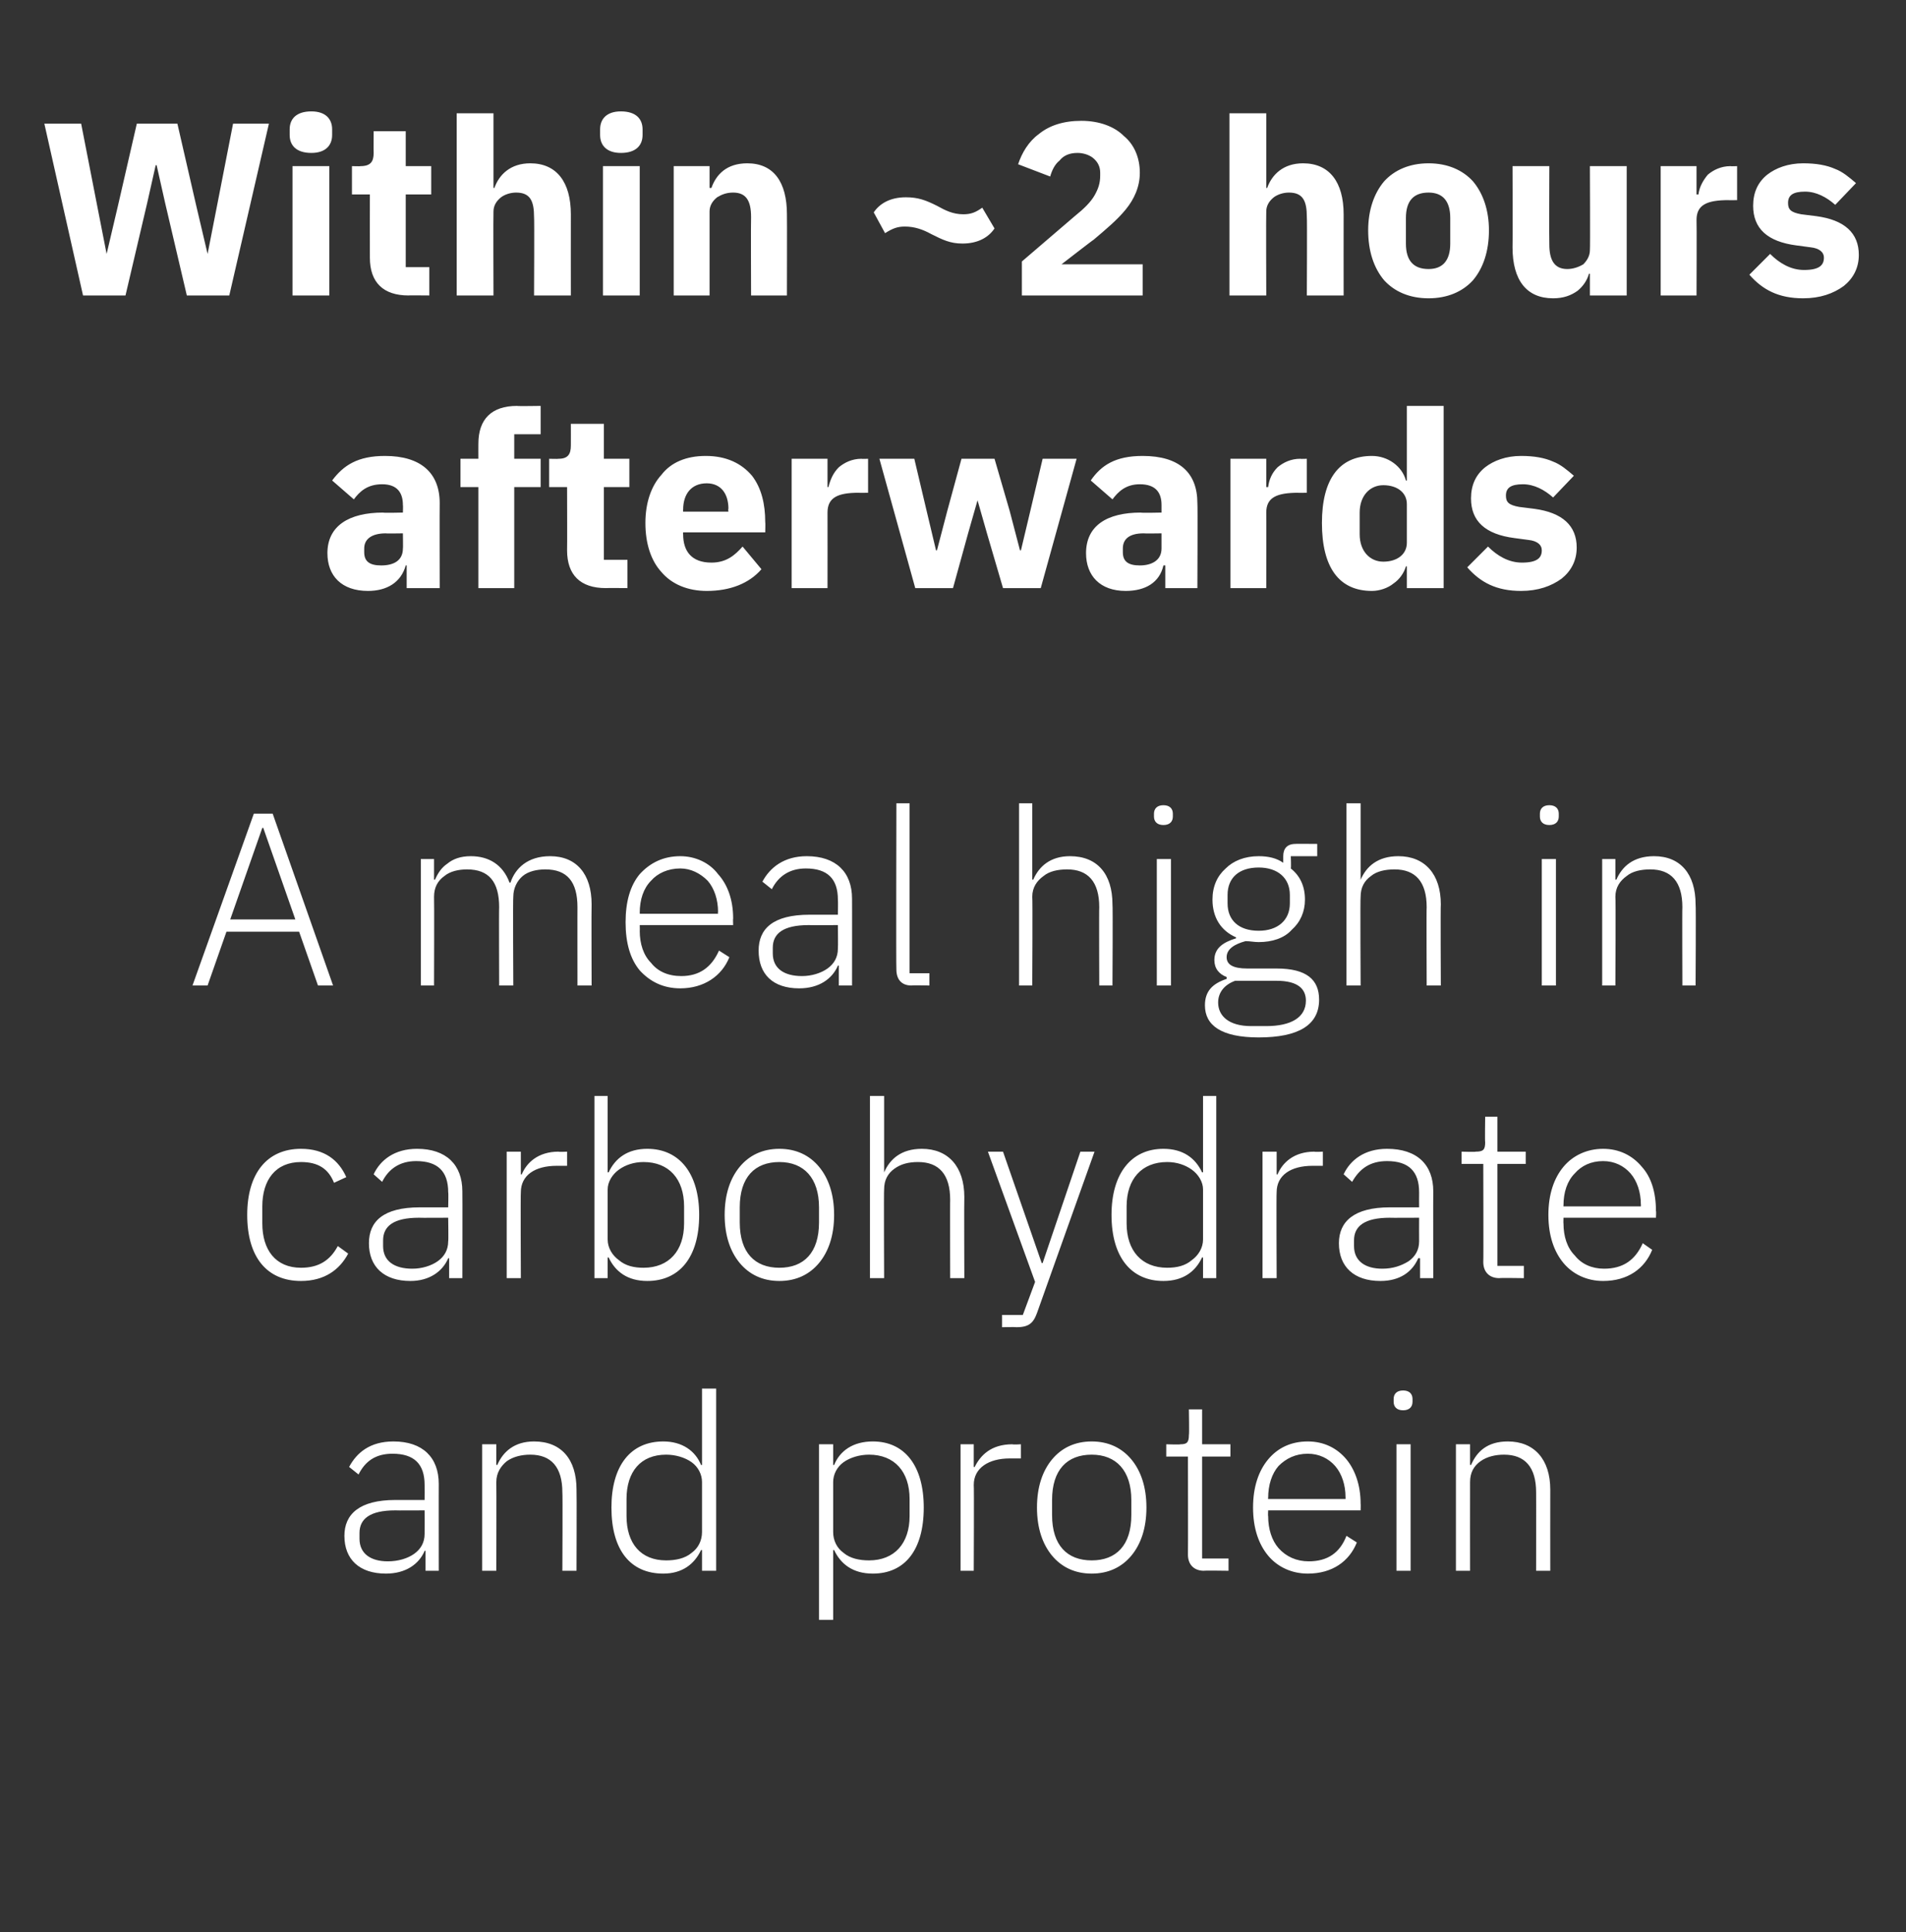 <?xml version="1.0" standalone="no"?><!DOCTYPE svg PUBLIC "-//W3C//DTD SVG 1.1//EN" "http://www.w3.org/Graphics/SVG/1.1/DTD/svg11.dtd"><svg xmlns="http://www.w3.org/2000/svg" version="1.1" width="202px" height="204.7px" viewBox="0 -11 202 204.7" style="top:-11px"><rect x="0" y="-11" width="202" height="204.7" fill="#333333" stroke="none"/>  <desc>Within ~2 hours afterwards A meal high in carbohydrate and protein</desc>  <defs/>  <g id="Polygon129273">    <path d="M 46.5 146.2 C 46.49 146.18 46.5 155.4 46.5 155.4 L 45.1 155.4 L 45.1 153.3 C 45.1 153.3 44.95 153.25 45 153.3 C 44.4 154.7 43 155.7 40.9 155.7 C 38.1 155.7 36.5 154.2 36.5 151.7 C 36.5 149.4 38.1 147.9 41.9 147.9 C 41.94 147.9 45 147.9 45 147.9 C 45 147.9 45.01 146.34 45 146.3 C 45 144.1 43.9 143 41.6 143 C 39.8 143 38.7 143.8 38 145.2 C 38 145.2 37 144.4 37 144.4 C 37.8 142.9 39.2 141.7 41.7 141.7 C 44.8 141.7 46.5 143.4 46.5 146.2 Z M 45 149 C 45 149 41.89 149.02 41.9 149 C 39.2 149 38.1 149.9 38.1 151.4 C 38.1 151.4 38.1 152 38.1 152 C 38.1 153.6 39.3 154.4 41.1 154.4 C 42.2 154.4 43.2 154.1 43.9 153.6 C 44.6 153.1 45 152.4 45 151.5 C 45.01 151.49 45 149 45 149 Z M 52.6 155.4 C 52.6 155.4 52.62 146 52.6 146 C 52.6 145 53.1 144.3 53.7 143.8 C 54.4 143.3 55.3 143.1 56.2 143.1 C 58.4 143.1 59.6 144.4 59.6 147.1 C 59.64 147.07 59.6 155.4 59.6 155.4 L 61.1 155.4 C 61.1 155.4 61.13 146.81 61.1 146.8 C 61.1 143.6 59.5 141.7 56.6 141.7 C 54.5 141.7 53.3 142.8 52.7 144.2 C 52.7 144.15 52.6 144.2 52.6 144.2 L 52.6 142 L 51.1 142 L 51.1 155.4 L 52.6 155.4 Z M 74.4 155.4 L 75.9 155.4 L 75.9 136.1 L 74.4 136.1 L 74.4 144.2 C 74.4 144.2 74.31 144.18 74.3 144.2 C 73.7 142.7 72.3 141.7 70.3 141.7 C 66.8 141.7 64.8 144.3 64.8 148.7 C 64.8 153.2 66.8 155.7 70.3 155.7 C 72.3 155.7 73.6 154.7 74.3 153.2 C 74.31 153.23 74.4 153.2 74.4 153.2 L 74.4 155.4 Z M 66.4 149.6 C 66.4 149.6 66.4 147.8 66.4 147.8 C 66.4 144.9 67.9 143.1 70.6 143.1 C 71.6 143.1 72.6 143.4 73.3 143.9 C 74 144.4 74.4 145.2 74.4 146 C 74.4 146 74.4 151.3 74.4 151.3 C 74.4 152.2 74 153 73.3 153.5 C 72.6 154.1 71.6 154.3 70.6 154.3 C 67.9 154.3 66.4 152.5 66.4 149.6 Z M 86.8 160.6 L 88.3 160.6 L 88.3 153.2 C 88.3 153.2 88.4 153.23 88.4 153.2 C 89.1 154.7 90.4 155.7 92.5 155.7 C 95.9 155.7 97.9 153.2 97.9 148.7 C 97.9 144.3 95.9 141.7 92.5 141.7 C 90.4 141.7 89 142.7 88.4 144.2 C 88.4 144.18 88.3 144.2 88.3 144.2 L 88.3 142 L 86.8 142 L 86.8 160.6 Z M 89.4 153.5 C 88.7 153 88.3 152.2 88.3 151.3 C 88.3 151.3 88.3 146 88.3 146 C 88.3 145.2 88.7 144.4 89.4 143.9 C 90.1 143.4 91.1 143.1 92.1 143.1 C 94.8 143.1 96.4 144.9 96.4 147.8 C 96.4 147.8 96.4 149.6 96.4 149.6 C 96.4 152.5 94.8 154.3 92.1 154.3 C 91.1 154.3 90.1 154.1 89.4 153.5 Z M 103.2 155.4 C 103.2 155.4 103.24 146.26 103.2 146.3 C 103.2 144.5 104.8 143.5 107 143.5 C 107.04 143.5 108.2 143.5 108.2 143.5 L 108.2 142 C 108.2 142 107.33 142.05 107.3 142 C 105 142 103.9 143.2 103.3 144.4 C 103.35 144.44 103.2 144.4 103.2 144.4 L 103.2 142 L 101.8 142 L 101.8 155.4 L 103.2 155.4 Z M 119.9 153.8 C 120.9 152.6 121.5 150.9 121.5 148.7 C 121.5 146.5 120.9 144.8 119.9 143.6 C 118.9 142.4 117.5 141.7 115.7 141.7 C 113.9 141.7 112.5 142.4 111.5 143.6 C 110.5 144.8 109.9 146.5 109.9 148.7 C 109.9 150.9 110.5 152.6 111.5 153.8 C 112.5 155 113.9 155.7 115.7 155.7 C 117.5 155.7 118.9 155 119.9 153.8 Z M 111.5 149.5 C 111.5 149.5 111.5 147.9 111.5 147.9 C 111.5 144.7 113.1 143.1 115.7 143.1 C 118.3 143.1 119.9 144.8 119.9 147.9 C 119.9 147.9 119.9 149.5 119.9 149.5 C 119.9 152.7 118.3 154.3 115.7 154.3 C 113.1 154.3 111.5 152.7 111.5 149.5 Z M 130.2 155.4 L 130.2 154.1 L 127.4 154.1 L 127.4 143.3 L 130.4 143.3 L 130.4 142 L 127.4 142 L 127.4 138.3 L 126 138.3 C 126 138.3 126.05 141.03 126 141 C 126 141.8 125.8 142 125.1 142 C 125.11 142.05 123.6 142 123.6 142 L 123.6 143.3 L 125.9 143.3 C 125.9 143.3 125.92 153.72 125.9 153.7 C 125.9 154.7 126.5 155.4 127.6 155.4 C 127.55 155.36 130.2 155.4 130.2 155.4 Z M 143.8 152.4 C 143.8 152.4 142.7 151.7 142.7 151.7 C 142 153.5 140.7 154.4 138.7 154.4 C 137.4 154.4 136.3 153.9 135.5 153 C 134.8 152.2 134.4 151 134.4 149.6 C 134.37 149.64 134.4 149 134.4 149 L 144.2 149 C 144.2 149 144.22 148.29 144.2 148.3 C 144.2 146.3 143.6 144.7 142.7 143.6 C 141.7 142.4 140.3 141.7 138.6 141.7 C 136.8 141.7 135.4 142.4 134.4 143.6 C 133.4 144.8 132.8 146.5 132.8 148.7 C 132.8 150.9 133.4 152.6 134.4 153.8 C 135.4 155 136.9 155.7 138.6 155.7 C 141.2 155.7 143 154.4 143.8 152.4 Z M 141.5 144.3 C 142.2 145.1 142.6 146.3 142.6 147.6 C 142.61 147.64 142.6 147.8 142.6 147.8 L 134.4 147.8 C 134.4 147.8 134.37 147.72 134.4 147.7 C 134.4 146.3 134.8 145.1 135.5 144.3 C 136.3 143.5 137.3 143 138.6 143 C 139.8 143 140.8 143.5 141.5 144.3 Z M 149.7 137.5 C 149.7 137.5 149.7 137.2 149.7 137.2 C 149.7 136.7 149.4 136.3 148.7 136.3 C 148 136.3 147.7 136.7 147.7 137.2 C 147.7 137.2 147.7 137.5 147.7 137.5 C 147.7 138 148 138.4 148.7 138.4 C 149.4 138.4 149.7 138 149.7 137.5 Z M 148 155.4 L 149.5 155.4 L 149.5 142 L 148 142 L 148 155.4 Z M 155.8 155.4 C 155.8 155.4 155.79 146 155.8 146 C 155.8 145 156.2 144.3 156.9 143.8 C 157.6 143.3 158.5 143.1 159.4 143.1 C 161.6 143.1 162.8 144.4 162.8 147.1 C 162.81 147.07 162.8 155.4 162.8 155.4 L 164.3 155.4 C 164.3 155.4 164.29 146.81 164.3 146.8 C 164.3 143.6 162.6 141.7 159.8 141.7 C 157.6 141.7 156.5 142.8 155.9 144.2 C 155.87 144.15 155.8 144.2 155.8 144.2 L 155.8 142 L 154.3 142 L 154.3 155.4 L 155.8 155.4 Z " stroke="none" fill="#fff"/>  </g>  <g id="Polygon129272">    <path d="M 36.9 121.8 C 36.9 121.8 35.8 121 35.8 121 C 35 122.5 33.8 123.3 31.9 123.3 C 29.2 123.3 27.8 121.4 27.8 118.6 C 27.8 118.6 27.8 116.8 27.8 116.8 C 27.8 114 29.2 112.1 31.9 112.1 C 33.7 112.1 34.8 112.8 35.4 114.3 C 35.4 114.3 36.7 113.7 36.7 113.7 C 35.9 111.9 34.4 110.7 31.9 110.7 C 28.3 110.7 26.2 113.3 26.2 117.7 C 26.2 122.2 28.3 124.7 31.9 124.7 C 34.4 124.7 36 123.5 36.9 121.8 Z M 49 115.2 C 49.02 115.18 49 124.4 49 124.4 L 47.6 124.4 L 47.6 122.3 C 47.6 122.3 47.49 122.25 47.5 122.3 C 46.9 123.7 45.5 124.7 43.5 124.7 C 40.7 124.7 39.1 123.2 39.1 120.7 C 39.1 118.4 40.6 116.9 44.5 116.9 C 44.47 116.9 47.5 116.9 47.5 116.9 C 47.5 116.9 47.54 115.34 47.5 115.3 C 47.5 113.1 46.4 112 44.1 112 C 42.4 112 41.2 112.8 40.5 114.2 C 40.5 114.2 39.6 113.4 39.6 113.4 C 40.3 111.9 41.8 110.7 44.2 110.7 C 47.3 110.7 49 112.4 49 115.2 Z M 47.5 118 C 47.5 118 44.42 118.02 44.4 118 C 41.7 118 40.6 118.9 40.6 120.4 C 40.6 120.4 40.6 121 40.6 121 C 40.6 122.6 41.8 123.4 43.7 123.4 C 44.7 123.4 45.7 123.1 46.4 122.6 C 47.1 122.1 47.5 121.4 47.5 120.5 C 47.54 120.49 47.5 118 47.5 118 Z M 55.2 124.4 C 55.2 124.4 55.16 115.26 55.2 115.3 C 55.2 113.5 56.7 112.5 59 112.5 C 58.95 112.5 60.1 112.5 60.1 112.5 L 60.1 111 C 60.1 111 59.24 111.05 59.2 111 C 57 111 55.8 112.2 55.3 113.4 C 55.26 113.44 55.2 113.4 55.2 113.4 L 55.2 111 L 53.7 111 L 53.7 124.4 L 55.2 124.4 Z M 63 124.4 L 64.4 124.4 L 64.4 122.2 C 64.4 122.2 64.52 122.23 64.5 122.2 C 65.2 123.7 66.5 124.7 68.6 124.7 C 72 124.7 74.1 122.2 74.1 117.7 C 74.1 113.3 72 110.7 68.6 110.7 C 66.5 110.7 65.2 111.7 64.5 113.2 C 64.52 113.18 64.4 113.2 64.4 113.2 L 64.4 105.1 L 63 105.1 L 63 124.4 Z M 65.6 122.5 C 64.9 122 64.4 121.2 64.4 120.3 C 64.4 120.3 64.4 115 64.4 115 C 64.4 114.2 64.9 113.4 65.6 112.9 C 66.3 112.4 67.2 112.1 68.2 112.1 C 70.9 112.1 72.5 113.9 72.5 116.8 C 72.5 116.8 72.5 118.6 72.5 118.6 C 72.5 121.5 70.9 123.3 68.2 123.3 C 67.2 123.3 66.3 123.1 65.6 122.5 Z M 86.8 122.8 C 87.8 121.6 88.4 119.9 88.4 117.7 C 88.4 115.5 87.8 113.8 86.8 112.6 C 85.8 111.4 84.4 110.7 82.6 110.7 C 80.8 110.7 79.4 111.4 78.4 112.6 C 77.4 113.8 76.8 115.5 76.8 117.7 C 76.8 119.9 77.4 121.6 78.4 122.8 C 79.4 124 80.8 124.7 82.6 124.7 C 84.4 124.7 85.8 124 86.8 122.8 Z M 78.4 118.5 C 78.4 118.5 78.4 116.9 78.4 116.9 C 78.4 113.7 80 112.1 82.6 112.1 C 85.2 112.1 86.8 113.8 86.8 116.9 C 86.8 116.9 86.8 118.5 86.8 118.5 C 86.8 121.7 85.2 123.3 82.6 123.3 C 80 123.3 78.4 121.7 78.4 118.5 Z M 92.2 124.4 L 93.7 124.4 C 93.7 124.4 93.66 115 93.7 115 C 93.7 114 94.1 113.3 94.8 112.8 C 95.5 112.3 96.3 112.1 97.3 112.1 C 99.5 112.1 100.7 113.4 100.7 116.1 C 100.68 116.07 100.7 124.4 100.7 124.4 L 102.2 124.4 C 102.2 124.4 102.17 115.81 102.2 115.8 C 102.2 112.6 100.5 110.7 97.7 110.7 C 95.5 110.7 94.3 111.8 93.7 113.2 C 93.74 113.15 93.7 113.2 93.7 113.2 L 93.7 105.1 L 92.2 105.1 L 92.2 124.4 Z M 110.5 122.8 L 110.4 122.8 L 106.3 111 L 104.7 111 L 109.7 124.8 L 108.4 128.3 L 106.2 128.3 L 106.2 129.6 C 106.2 129.6 107.68 129.56 107.7 129.6 C 109 129.6 109.5 129.2 109.9 128.1 C 109.89 128.1 116 111 116 111 L 114.5 111 L 110.5 122.8 Z M 127.5 124.4 L 128.9 124.4 L 128.9 105.1 L 127.5 105.1 L 127.5 113.2 C 127.5 113.2 127.39 113.18 127.4 113.2 C 126.7 111.7 125.4 110.7 123.3 110.7 C 119.9 110.7 117.8 113.3 117.8 117.7 C 117.8 122.2 119.9 124.7 123.3 124.7 C 125.4 124.7 126.7 123.7 127.4 122.2 C 127.39 122.23 127.5 122.2 127.5 122.2 L 127.5 124.4 Z M 119.4 118.6 C 119.4 118.6 119.4 116.8 119.4 116.8 C 119.4 113.9 121 112.1 123.7 112.1 C 124.7 112.1 125.6 112.4 126.3 112.9 C 127 113.4 127.5 114.2 127.5 115 C 127.5 115 127.5 120.3 127.5 120.3 C 127.5 121.2 127 122 126.3 122.5 C 125.6 123.1 124.7 123.3 123.7 123.3 C 121 123.3 119.4 121.5 119.4 118.6 Z M 135.3 124.4 C 135.3 124.4 135.26 115.26 135.3 115.3 C 135.3 113.5 136.8 112.5 139.1 112.5 C 139.06 112.5 140.2 112.5 140.2 112.5 L 140.2 111 C 140.2 111 139.34 111.05 139.3 111 C 137.1 111 135.9 112.2 135.4 113.4 C 135.37 113.44 135.3 113.4 135.3 113.4 L 135.3 111 L 133.8 111 L 133.8 124.4 L 135.3 124.4 Z M 151.9 115.2 C 151.88 115.18 151.9 124.4 151.9 124.4 L 150.5 124.4 L 150.5 122.3 C 150.5 122.3 150.34 122.25 150.3 122.3 C 149.7 123.7 148.4 124.7 146.3 124.7 C 143.5 124.7 141.9 123.2 141.9 120.7 C 141.9 118.4 143.5 116.9 147.3 116.9 C 147.33 116.9 150.4 116.9 150.4 116.9 C 150.4 116.9 150.39 115.34 150.4 115.3 C 150.4 113.1 149.3 112 147 112 C 145.2 112 144.1 112.8 143.3 114.2 C 143.3 114.2 142.4 113.4 142.4 113.4 C 143.1 111.9 144.6 110.7 147 110.7 C 150.2 110.7 151.9 112.4 151.9 115.2 Z M 150.4 118 C 150.4 118 147.27 118.02 147.3 118 C 144.6 118 143.5 118.9 143.5 120.4 C 143.5 120.4 143.5 121 143.5 121 C 143.5 122.6 144.7 123.4 146.5 123.4 C 147.6 123.4 148.5 123.1 149.3 122.6 C 150 122.1 150.4 121.4 150.4 120.5 C 150.39 120.49 150.4 118 150.4 118 Z M 161.5 124.4 L 161.5 123.1 L 158.7 123.1 L 158.7 112.3 L 161.7 112.3 L 161.7 111 L 158.7 111 L 158.7 107.3 L 157.4 107.3 C 157.4 107.3 157.36 110.03 157.4 110 C 157.4 110.8 157.2 111 156.4 111 C 156.43 111.05 154.9 111 154.9 111 L 154.9 112.3 L 157.2 112.3 C 157.2 112.3 157.23 122.72 157.2 122.7 C 157.2 123.7 157.8 124.4 158.9 124.4 C 158.87 124.36 161.5 124.4 161.5 124.4 Z M 175.1 121.4 C 175.1 121.4 174.1 120.7 174.1 120.7 C 173.3 122.5 172 123.4 170 123.4 C 168.7 123.4 167.6 122.9 166.9 122 C 166.1 121.2 165.7 120 165.7 118.6 C 165.68 118.64 165.7 118 165.7 118 L 175.5 118 C 175.5 118 175.54 117.29 175.5 117.3 C 175.5 115.3 175 113.7 174 112.6 C 173 111.4 171.6 110.7 169.9 110.7 C 168.2 110.7 166.7 111.4 165.7 112.6 C 164.7 113.8 164.1 115.5 164.1 117.7 C 164.1 119.9 164.7 121.6 165.7 122.8 C 166.7 124 168.2 124.7 169.9 124.7 C 172.5 124.7 174.3 123.4 175.1 121.4 Z M 172.8 113.3 C 173.5 114.1 173.9 115.3 173.9 116.6 C 173.92 116.64 173.9 116.8 173.9 116.8 L 165.7 116.8 C 165.7 116.8 165.68 116.72 165.7 116.7 C 165.7 115.3 166.1 114.1 166.9 113.3 C 167.6 112.5 168.6 112 169.9 112 C 171.1 112 172.1 112.5 172.8 113.3 Z " stroke="none" fill="#fff"/>  </g>  <g id="Polygon129271">    <path d="M 35.3 93.4 L 28.9 75.2 L 26.9 75.2 L 20.4 93.4 L 22 93.4 L 24 87.7 L 31.7 87.7 L 33.7 93.4 L 35.3 93.4 Z M 31.3 86.4 L 24.4 86.4 L 27.8 76.7 L 27.9 76.7 L 31.3 86.4 Z M 46 93.4 C 46 93.4 46.03 84 46 84 C 46 83 46.4 82.3 47.1 81.8 C 47.7 81.3 48.6 81.1 49.5 81.1 C 51.8 81.1 52.9 82.4 52.9 85.1 C 52.87 85.07 52.9 93.4 52.9 93.4 L 54.4 93.4 C 54.4 93.4 54.35 84.03 54.4 84 C 54.4 83.1 54.8 82.3 55.4 81.8 C 56 81.3 56.9 81.1 57.8 81.1 C 60.1 81.1 61.2 82.4 61.2 85.1 C 61.19 85.07 61.2 93.4 61.2 93.4 L 62.7 93.4 C 62.7 93.4 62.67 84.81 62.7 84.8 C 62.7 81.6 61.1 79.7 58.3 79.7 C 55.9 79.7 54.6 81 54.1 82.5 C 54.1 82.5 54 82.5 54 82.5 C 53.3 80.6 51.8 79.7 49.9 79.7 C 48.8 79.7 48 80 47.4 80.5 C 46.8 80.9 46.4 81.5 46.1 82.2 C 46.11 82.15 46 82.2 46 82.2 L 46 80 L 44.6 80 L 44.6 93.4 L 46 93.4 Z M 77.3 90.4 C 77.3 90.4 76.2 89.7 76.2 89.7 C 75.4 91.5 74.1 92.4 72.2 92.4 C 70.8 92.4 69.7 91.9 69 91 C 68.2 90.2 67.8 89 67.8 87.6 C 67.82 87.64 67.8 87 67.8 87 L 77.7 87 C 77.7 87 77.67 86.29 77.7 86.3 C 77.7 84.3 77.1 82.7 76.1 81.6 C 75.2 80.4 73.7 79.7 72.1 79.7 C 70.3 79.7 68.9 80.4 67.8 81.6 C 66.8 82.8 66.3 84.5 66.3 86.7 C 66.3 88.9 66.8 90.6 67.8 91.8 C 68.9 93 70.3 93.7 72.1 93.7 C 74.6 93.7 76.5 92.4 77.3 90.4 Z M 75 82.3 C 75.7 83.1 76.1 84.3 76.1 85.6 C 76.06 85.64 76.1 85.8 76.1 85.8 L 67.8 85.8 C 67.8 85.8 67.82 85.72 67.8 85.7 C 67.8 84.3 68.2 83.1 69 82.3 C 69.7 81.5 70.8 81 72.1 81 C 73.2 81 74.2 81.5 75 82.3 Z M 90.3 84.2 C 90.31 84.18 90.3 93.4 90.3 93.4 L 88.9 93.4 L 88.9 91.3 C 88.9 91.3 88.78 91.25 88.8 91.3 C 88.2 92.7 86.8 93.7 84.7 93.7 C 81.9 93.7 80.4 92.2 80.4 89.7 C 80.4 87.4 81.9 85.9 85.8 85.9 C 85.76 85.9 88.8 85.9 88.8 85.9 C 88.8 85.9 88.83 84.34 88.8 84.3 C 88.8 82.1 87.7 81 85.4 81 C 83.7 81 82.5 81.8 81.8 83.2 C 81.8 83.2 80.8 82.4 80.8 82.4 C 81.6 80.9 83.1 79.7 85.5 79.7 C 88.6 79.7 90.3 81.4 90.3 84.2 Z M 88.8 87 C 88.8 87 85.71 87.02 85.7 87 C 83 87 81.9 87.9 81.9 89.4 C 81.9 89.4 81.9 90 81.9 90 C 81.9 91.6 83.1 92.4 85 92.4 C 86 92.4 87 92.1 87.7 91.6 C 88.4 91.1 88.8 90.4 88.8 89.5 C 88.83 89.49 88.8 87 88.8 87 Z M 98.5 93.4 L 98.5 92.1 L 96.4 92.1 L 96.4 74.1 L 95 74.1 C 95 74.1 94.96 91.75 95 91.7 C 95 92.7 95.5 93.4 96.6 93.4 C 96.6 93.36 98.5 93.4 98.5 93.4 Z M 108 93.4 L 109.4 93.4 C 109.4 93.4 109.45 84 109.4 84 C 109.4 83 109.9 82.3 110.6 81.8 C 111.2 81.3 112.1 81.1 113.1 81.1 C 115.3 81.1 116.5 82.4 116.5 85.1 C 116.47 85.07 116.5 93.4 116.5 93.4 L 117.9 93.4 C 117.9 93.4 117.95 84.81 117.9 84.8 C 117.9 81.6 116.3 79.7 113.4 79.7 C 111.3 79.7 110.1 80.8 109.5 82.2 C 109.52 82.15 109.4 82.2 109.4 82.2 L 109.4 74.1 L 108 74.1 L 108 93.4 Z M 124.3 75.5 C 124.3 75.5 124.3 75.2 124.3 75.2 C 124.3 74.7 124 74.3 123.3 74.3 C 122.6 74.3 122.3 74.7 122.3 75.2 C 122.3 75.2 122.3 75.5 122.3 75.5 C 122.3 76 122.6 76.4 123.3 76.4 C 124 76.4 124.3 76 124.3 75.5 Z M 122.6 93.4 L 124.1 93.4 L 124.1 80 L 122.6 80 L 122.6 93.4 Z M 135.3 91.6 C 135.3 91.6 132.2 91.6 132.2 91.6 C 130.7 91.6 130 91.2 130 90.4 C 130 89.5 130.9 89 132 88.7 C 132.5 88.7 132.9 88.8 133.4 88.8 C 134.8 88.8 136.1 88.4 136.9 87.5 C 137.8 86.7 138.3 85.6 138.3 84.3 C 138.3 82.9 137.8 81.8 136.8 81 C 136.85 80.96 136.8 79.7 136.8 79.7 L 139.6 79.7 L 139.6 78.4 C 139.6 78.4 137.27 78.38 137.3 78.4 C 136.4 78.4 136 78.9 136 79.7 C 136 79.7 136 80.4 136 80.4 C 135.3 79.9 134.4 79.7 133.4 79.7 C 131.9 79.7 130.7 80.2 129.9 81 C 129 81.8 128.5 82.9 128.5 84.3 C 128.5 86.2 129.4 87.6 131 88.3 C 131 88.3 131 88.4 131 88.4 C 129.7 88.8 128.7 89.4 128.7 90.7 C 128.7 91.6 129.2 92.2 130 92.5 C 130 92.5 130 92.7 130 92.7 C 128.5 93.2 127.7 94 127.7 95.5 C 127.7 97.6 129.4 98.9 133.4 98.9 C 137.6 98.9 139.8 97.6 139.8 94.9 C 139.8 92.8 138.5 91.6 135.3 91.6 Z M 134.2 97.7 C 134.2 97.7 132.6 97.7 132.6 97.7 C 130.2 97.7 129.1 96.6 129.1 95.2 C 129.1 94.1 129.8 93.3 130.9 92.9 C 130.9 92.9 135.3 92.9 135.3 92.9 C 137.6 92.9 138.4 93.8 138.4 95 C 138.4 96.8 136.8 97.7 134.2 97.7 Z M 130.1 84.7 C 130.1 84.7 130.1 83.8 130.1 83.8 C 130.1 82 131.3 80.9 133.4 80.9 C 135.4 80.9 136.7 82 136.7 83.8 C 136.7 83.8 136.7 84.7 136.7 84.7 C 136.7 86.5 135.4 87.6 133.4 87.6 C 131.3 87.6 130.1 86.5 130.1 84.7 Z M 142.7 93.4 L 144.2 93.4 C 144.2 93.4 144.15 84 144.2 84 C 144.2 83 144.6 82.3 145.3 81.8 C 145.9 81.3 146.8 81.1 147.8 81.1 C 150 81.1 151.2 82.4 151.2 85.1 C 151.17 85.07 151.2 93.4 151.2 93.4 L 152.7 93.4 C 152.7 93.4 152.66 84.81 152.7 84.8 C 152.7 81.6 151 79.7 148.2 79.7 C 146 79.7 144.8 80.8 144.2 82.2 C 144.23 82.15 144.2 82.2 144.2 82.2 L 144.2 74.1 L 142.7 74.1 L 142.7 93.4 Z M 165.2 75.5 C 165.2 75.5 165.2 75.2 165.2 75.2 C 165.2 74.7 164.9 74.3 164.2 74.3 C 163.5 74.3 163.2 74.7 163.2 75.2 C 163.2 75.2 163.2 75.5 163.2 75.5 C 163.2 76 163.5 76.4 164.2 76.4 C 164.9 76.4 165.2 76 165.2 75.5 Z M 163.4 93.4 L 164.9 93.4 L 164.9 80 L 163.4 80 L 163.4 93.4 Z M 171.2 93.4 C 171.2 93.4 171.25 84 171.2 84 C 171.2 83 171.7 82.3 172.4 81.8 C 173 81.3 173.9 81.1 174.9 81.1 C 177.1 81.1 178.3 82.4 178.3 85.1 C 178.27 85.07 178.3 93.4 178.3 93.4 L 179.7 93.4 C 179.7 93.4 179.75 84.81 179.7 84.8 C 179.7 81.6 178.1 79.7 175.3 79.7 C 173.1 79.7 171.9 80.8 171.3 82.2 C 171.32 82.15 171.2 82.2 171.2 82.2 L 171.2 80 L 169.8 80 L 169.8 93.4 L 171.2 93.4 Z " stroke="none" fill="#fff"/>  </g>  <g id="Polygon129270">    <path d="M 46.6 42.3 C 46.58 42.31 46.6 51.3 46.6 51.3 L 43.1 51.3 L 43.1 48.9 C 43.1 48.9 42.96 48.89 43 48.9 C 42.5 50.7 41 51.6 39 51.6 C 36.2 51.6 34.7 50 34.7 47.6 C 34.7 44.7 37 43.3 40.6 43.3 C 40.57 43.35 42.7 43.3 42.7 43.3 C 42.7 43.3 42.73 42.49 42.7 42.5 C 42.7 41.2 42.1 40.3 40.5 40.3 C 38.9 40.3 38.1 41.1 37.5 41.9 C 37.5 41.9 35.2 39.9 35.2 39.9 C 36.4 38.3 37.9 37.3 40.8 37.3 C 44.6 37.3 46.6 39.1 46.6 42.3 Z M 42.7 45.5 C 42.7 45.5 40.86 45.53 40.9 45.5 C 39.4 45.5 38.6 46.1 38.6 47.1 C 38.6 47.1 38.6 47.5 38.6 47.5 C 38.6 48.5 39.2 48.9 40.4 48.9 C 41.7 48.9 42.7 48.4 42.7 47.1 C 42.73 47.15 42.7 45.5 42.7 45.5 Z M 50.7 51.3 L 54.5 51.3 L 54.5 40.6 L 57.3 40.6 L 57.3 37.6 L 54.5 37.6 L 54.5 35 L 57.3 35 L 57.3 32 C 57.3 32 54.77 32.04 54.8 32 C 52.1 32 50.7 33.4 50.7 36 C 50.69 36.02 50.7 37.6 50.7 37.6 L 48.8 37.6 L 48.8 40.6 L 50.7 40.6 L 50.7 51.3 Z M 66.5 51.3 L 66.5 48.3 L 64 48.3 L 64 40.6 L 66.7 40.6 L 66.7 37.6 L 64 37.6 L 64 33.9 L 60.5 33.9 C 60.5 33.9 60.51 36.17 60.5 36.2 C 60.5 37.1 60.2 37.6 59.2 37.6 C 59.16 37.63 58.2 37.6 58.2 37.6 L 58.2 40.6 L 60.1 40.6 C 60.1 40.6 60.12 47.3 60.1 47.3 C 60.1 49.9 61.5 51.3 64.2 51.3 C 64.18 51.28 66.5 51.3 66.5 51.3 Z M 80.7 49.3 C 80.7 49.3 78.7 46.9 78.7 46.9 C 77.9 47.8 77 48.6 75.4 48.6 C 73.3 48.6 72.4 47.4 72.4 45.6 C 72.37 45.64 72.4 45.4 72.4 45.4 L 81.1 45.4 C 81.1 45.4 81.13 44.29 81.1 44.3 C 81.1 42.4 80.7 40.7 79.7 39.4 C 78.6 38.1 77 37.3 74.8 37.3 C 72.7 37.3 71.1 38 70.1 39.3 C 69 40.5 68.4 42.3 68.4 44.4 C 68.4 46.6 69 48.4 70.1 49.6 C 71.2 50.9 72.9 51.6 74.9 51.6 C 77.4 51.6 79.4 50.8 80.7 49.3 Z M 77.2 42.9 C 77.15 42.93 77.2 43.2 77.2 43.2 L 72.4 43.2 C 72.4 43.2 72.37 42.96 72.4 43 C 72.4 41.3 73.3 40.2 74.9 40.2 C 76.4 40.2 77.2 41.3 77.2 42.9 Z M 87.7 51.3 C 87.7 51.3 87.71 43.3 87.7 43.3 C 87.7 41.7 88.8 41.2 91 41.2 C 91.04 41.22 92 41.2 92 41.2 L 92 37.6 C 92 37.6 91.32 37.63 91.3 37.6 C 90.3 37.6 89.5 38 88.9 38.5 C 88.3 39.1 88 39.8 87.8 40.6 C 87.84 40.59 87.7 40.6 87.7 40.6 L 87.7 37.6 L 83.9 37.6 L 83.9 51.3 L 87.7 51.3 Z M 97 51.3 L 101 51.3 L 102.6 45.5 L 103.6 42 L 103.6 42 L 104.6 45.5 L 106.3 51.3 L 110.3 51.3 L 114.1 37.6 L 110.5 37.6 L 109.2 43.1 L 108.2 47.3 L 108.1 47.3 L 107 43.1 L 105.4 37.6 L 101.9 37.6 L 100.4 43.1 L 99.3 47.3 L 99.2 47.3 L 98.2 43.1 L 96.9 37.6 L 93.2 37.6 L 97 51.3 Z M 126.9 42.3 C 126.94 42.31 126.9 51.3 126.9 51.3 L 123.5 51.3 L 123.5 48.9 C 123.5 48.9 123.33 48.89 123.3 48.9 C 122.9 50.7 121.4 51.6 119.3 51.6 C 116.6 51.6 115.1 50 115.1 47.6 C 115.1 44.7 117.3 43.3 120.9 43.3 C 120.94 43.35 123.1 43.3 123.1 43.3 C 123.1 43.3 123.1 42.49 123.1 42.5 C 123.1 41.2 122.5 40.3 120.8 40.3 C 119.3 40.3 118.5 41.1 117.9 41.9 C 117.9 41.9 115.6 39.9 115.6 39.9 C 116.7 38.3 118.2 37.3 121.1 37.3 C 125 37.3 126.9 39.1 126.9 42.3 Z M 123.1 45.5 C 123.1 45.5 121.22 45.53 121.2 45.5 C 119.7 45.5 119 46.1 119 47.1 C 119 47.1 119 47.5 119 47.5 C 119 48.5 119.6 48.9 120.8 48.9 C 122 48.9 123.1 48.4 123.1 47.1 C 123.1 47.15 123.1 45.5 123.1 45.5 Z M 134.2 51.3 C 134.2 51.3 134.22 43.3 134.2 43.3 C 134.2 41.7 135.3 41.2 137.6 41.2 C 137.55 41.22 138.5 41.2 138.5 41.2 L 138.5 37.6 C 138.5 37.6 137.84 37.63 137.8 37.6 C 136.8 37.6 136 38 135.4 38.5 C 134.8 39.1 134.5 39.8 134.4 40.6 C 134.35 40.59 134.2 40.6 134.2 40.6 L 134.2 37.6 L 130.4 37.6 L 130.4 51.3 L 134.2 51.3 Z M 149.1 51.3 L 153 51.3 L 153 32 L 149.1 32 L 149.1 39.9 C 149.1 39.9 149.02 39.92 149 39.9 C 148.6 38.4 147.1 37.3 145.4 37.3 C 141.9 37.3 140.1 39.8 140.1 44.4 C 140.1 49.1 141.9 51.6 145.4 51.6 C 146.2 51.6 147.1 51.3 147.7 50.8 C 148.3 50.4 148.8 49.7 149 49 C 149.02 48.99 149.1 49 149.1 49 L 149.1 51.3 Z M 144.1 45.6 C 144.1 45.6 144.1 43.3 144.1 43.3 C 144.1 41.5 145.2 40.4 146.6 40.4 C 148.1 40.4 149.1 41.2 149.1 42.4 C 149.1 42.4 149.1 46.5 149.1 46.5 C 149.1 47.7 148.1 48.5 146.6 48.5 C 145.2 48.5 144.1 47.4 144.1 45.6 Z M 165.5 50.3 C 166.5 49.5 167.1 48.4 167.1 47 C 167.1 44.7 165.6 43.3 162.6 42.9 C 162.6 42.9 161 42.7 161 42.7 C 159.9 42.5 159.6 42.2 159.6 41.5 C 159.6 40.7 160.1 40.3 161.4 40.3 C 162.6 40.3 163.7 40.9 164.6 41.7 C 164.6 41.7 166.8 39.4 166.8 39.4 C 166.1 38.8 165.4 38.2 164.6 37.9 C 163.7 37.5 162.6 37.3 161.2 37.3 C 159.6 37.3 158.3 37.8 157.4 38.5 C 156.4 39.3 155.9 40.4 155.9 41.8 C 155.9 44.2 157.4 45.6 160.5 46 C 160.5 46 162 46.2 162 46.2 C 162.9 46.3 163.4 46.7 163.4 47.3 C 163.4 48.1 162.9 48.6 161.3 48.6 C 159.9 48.6 158.7 47.9 157.7 46.9 C 157.7 46.9 155.5 49.1 155.5 49.1 C 156.9 50.7 158.6 51.6 161.2 51.6 C 163 51.6 164.4 51.1 165.5 50.3 Z " stroke="none" fill="#fff"/>  </g>  <g id="Polygon129269">    <path d="M 13.3 20.3 L 15.6 10.5 L 16.5 6.5 L 16.6 6.5 L 17.5 10.5 L 19.8 20.3 L 24.3 20.3 L 28.5 2.1 L 24.7 2.1 L 23 10.8 L 22 15.9 L 22 15.9 L 20.8 10.8 L 18.8 2.1 L 14.5 2.1 L 12.5 10.8 L 11.3 15.9 L 11.3 15.9 L 10.3 10.8 L 8.6 2.1 L 4.7 2.1 L 8.8 20.3 L 13.3 20.3 Z M 35.2 3.3 C 35.2 3.3 35.2 2.7 35.2 2.7 C 35.2 1.6 34.5 0.8 33 0.8 C 31.4 0.8 30.7 1.6 30.7 2.7 C 30.7 2.7 30.7 3.3 30.7 3.3 C 30.7 4.4 31.4 5.2 33 5.2 C 34.5 5.2 35.2 4.4 35.2 3.3 Z M 31 20.3 L 34.9 20.3 L 34.9 6.6 L 31 6.6 L 31 20.3 Z M 45.5 20.3 L 45.5 17.3 L 43 17.3 L 43 9.6 L 45.7 9.6 L 45.7 6.6 L 43 6.6 L 43 2.9 L 39.6 2.9 C 39.6 2.9 39.58 5.17 39.6 5.2 C 39.6 6.1 39.3 6.6 38.2 6.6 C 38.23 6.63 37.3 6.6 37.3 6.6 L 37.3 9.6 L 39.2 9.6 C 39.2 9.6 39.19 16.3 39.2 16.3 C 39.2 18.9 40.6 20.3 43.3 20.3 C 43.25 20.28 45.5 20.3 45.5 20.3 Z M 48.4 20.3 L 52.3 20.3 C 52.3 20.3 52.27 11.44 52.3 11.4 C 52.3 10.8 52.6 10.3 53.1 9.9 C 53.5 9.6 54.1 9.4 54.7 9.4 C 56.2 9.4 56.6 10.3 56.6 12 C 56.64 12.04 56.6 20.3 56.6 20.3 L 60.5 20.3 C 60.5 20.3 60.49 11.73 60.5 11.7 C 60.5 8.3 59 6.3 56.2 6.3 C 54.1 6.3 52.9 7.5 52.4 8.9 C 52.43 8.94 52.3 8.9 52.3 8.9 L 52.3 1 L 48.4 1 L 48.4 20.3 Z M 68.1 3.3 C 68.1 3.3 68.1 2.7 68.1 2.7 C 68.1 1.6 67.4 0.8 65.8 0.8 C 64.3 0.8 63.6 1.6 63.6 2.7 C 63.6 2.7 63.6 3.3 63.6 3.3 C 63.6 4.4 64.3 5.2 65.8 5.2 C 67.4 5.2 68.1 4.4 68.1 3.3 Z M 63.9 20.3 L 67.8 20.3 L 67.8 6.6 L 63.9 6.6 L 63.9 20.3 Z M 75.2 20.3 C 75.2 20.3 75.2 11.44 75.2 11.4 C 75.2 10.8 75.5 10.3 76 9.9 C 76.5 9.6 77 9.4 77.7 9.4 C 79.1 9.4 79.6 10.3 79.6 12 C 79.57 12.04 79.6 20.3 79.6 20.3 L 83.4 20.3 C 83.4 20.3 83.42 11.73 83.4 11.7 C 83.4 8.3 82 6.3 79.2 6.3 C 77 6.3 75.9 7.5 75.4 8.9 C 75.36 8.94 75.2 8.9 75.2 8.9 L 75.2 6.6 L 71.4 6.6 L 71.4 20.3 L 75.2 20.3 Z M 105.4 13.2 C 105.4 13.2 104.1 11 104.1 11 C 103.4 11.5 102.9 11.7 102.1 11.7 C 101 11.7 100.2 11.3 99.3 10.8 C 98.1 10.2 97.3 9.9 96 9.9 C 94.3 9.9 93.2 10.6 92.6 11.5 C 92.6 11.5 93.8 13.7 93.8 13.7 C 94.6 13.2 95.1 13 95.9 13 C 96.9 13 97.8 13.3 98.7 13.8 C 99.9 14.4 100.7 14.8 102 14.8 C 103.7 14.8 104.8 14.1 105.4 13.2 Z M 121.1 17 L 112.5 17 C 112.5 17 115.92 14.35 115.9 14.4 C 117.2 13.3 118.4 12.3 119.3 11.2 C 120.2 10.1 120.8 8.8 120.8 7.3 C 120.8 5.7 120.2 4.3 119.1 3.4 C 118.1 2.4 116.5 1.8 114.6 1.8 C 112.7 1.8 111.2 2.3 110.1 3.2 C 109 4 108.3 5.2 107.9 6.4 C 107.9 6.4 111.3 7.7 111.3 7.7 C 111.5 7 111.8 6.4 112.3 6 C 112.7 5.5 113.3 5.2 114.2 5.2 C 114.8 5.2 115.4 5.4 115.8 5.7 C 116.3 6.1 116.6 6.6 116.6 7.3 C 116.6 7.3 116.6 7.6 116.6 7.6 C 116.6 8.4 116.4 9 116 9.7 C 115.6 10.4 114.9 11.1 113.9 11.9 C 113.87 11.93 108.3 16.7 108.3 16.7 L 108.3 20.3 L 121.1 20.3 L 121.1 17 Z M 130.3 20.3 L 134.2 20.3 C 134.2 20.3 134.17 11.44 134.2 11.4 C 134.2 10.8 134.5 10.3 135 9.9 C 135.4 9.6 136 9.4 136.6 9.4 C 138.1 9.4 138.5 10.3 138.5 12 C 138.54 12.04 138.5 20.3 138.5 20.3 L 142.4 20.3 C 142.4 20.3 142.39 11.73 142.4 11.7 C 142.4 8.3 140.9 6.3 138.1 6.3 C 136 6.3 134.8 7.5 134.3 8.9 C 134.33 8.94 134.2 8.9 134.2 8.9 L 134.2 1 L 130.3 1 L 130.3 20.3 Z M 156.1 18.7 C 157.2 17.4 157.8 15.6 157.8 13.4 C 157.8 11.3 157.2 9.5 156.1 8.2 C 155 7 153.4 6.3 151.4 6.3 C 149.4 6.3 147.8 7 146.7 8.2 C 145.6 9.5 145 11.3 145 13.4 C 145 15.6 145.6 17.4 146.7 18.7 C 147.8 19.9 149.4 20.6 151.4 20.6 C 153.4 20.6 155 19.9 156.1 18.7 Z M 149 14.8 C 149 14.8 149 12.1 149 12.1 C 149 10.3 149.8 9.4 151.4 9.4 C 152.9 9.4 153.7 10.3 153.7 12.1 C 153.7 12.1 153.7 14.8 153.7 14.8 C 153.7 16.6 152.9 17.5 151.4 17.5 C 149.8 17.5 149 16.6 149 14.8 Z M 168.5 20.3 L 172.4 20.3 L 172.4 6.6 L 168.5 6.6 C 168.5 6.6 168.54 15.5 168.5 15.5 C 168.5 16.1 168.2 16.6 167.8 17 C 167.3 17.3 166.7 17.5 166.1 17.5 C 164.7 17.5 164.2 16.5 164.2 14.9 C 164.17 14.87 164.2 6.6 164.2 6.6 L 160.3 6.6 C 160.3 6.6 160.33 15.21 160.3 15.2 C 160.3 18.7 161.8 20.6 164.6 20.6 C 165.7 20.6 166.5 20.3 167.2 19.8 C 167.8 19.3 168.2 18.7 168.4 18 C 168.41 17.99 168.5 18 168.5 18 L 168.5 20.3 Z M 179.8 20.3 C 179.8 20.3 179.83 12.3 179.8 12.3 C 179.8 10.7 180.9 10.2 183.2 10.2 C 183.15 10.22 184.1 10.2 184.1 10.2 L 184.1 6.6 C 184.1 6.6 183.44 6.63 183.4 6.6 C 182.4 6.6 181.6 7 181 7.5 C 180.5 8.1 180.1 8.8 180 9.6 C 179.96 9.59 179.8 9.6 179.8 9.6 L 179.8 6.6 L 176 6.6 L 176 20.3 L 179.8 20.3 Z M 195.4 19.3 C 196.4 18.5 197 17.4 197 16 C 197 13.7 195.5 12.3 192.5 11.9 C 192.5 11.9 190.9 11.7 190.9 11.7 C 189.8 11.5 189.5 11.2 189.5 10.5 C 189.5 9.7 190 9.3 191.3 9.3 C 192.5 9.3 193.6 9.9 194.5 10.7 C 194.5 10.7 196.7 8.4 196.7 8.4 C 196 7.8 195.3 7.2 194.5 6.9 C 193.6 6.5 192.5 6.3 191.1 6.3 C 189.5 6.3 188.2 6.8 187.3 7.5 C 186.3 8.3 185.8 9.4 185.8 10.8 C 185.8 13.2 187.3 14.6 190.4 15 C 190.4 15 191.9 15.2 191.9 15.2 C 192.8 15.3 193.3 15.7 193.3 16.3 C 193.3 17.1 192.8 17.6 191.2 17.6 C 189.8 17.6 188.6 16.9 187.6 15.9 C 187.6 15.9 185.4 18.1 185.4 18.1 C 186.8 19.7 188.5 20.6 191.1 20.6 C 192.9 20.6 194.3 20.1 195.4 19.3 Z " stroke="none" fill="#fff"/>  </g></svg>